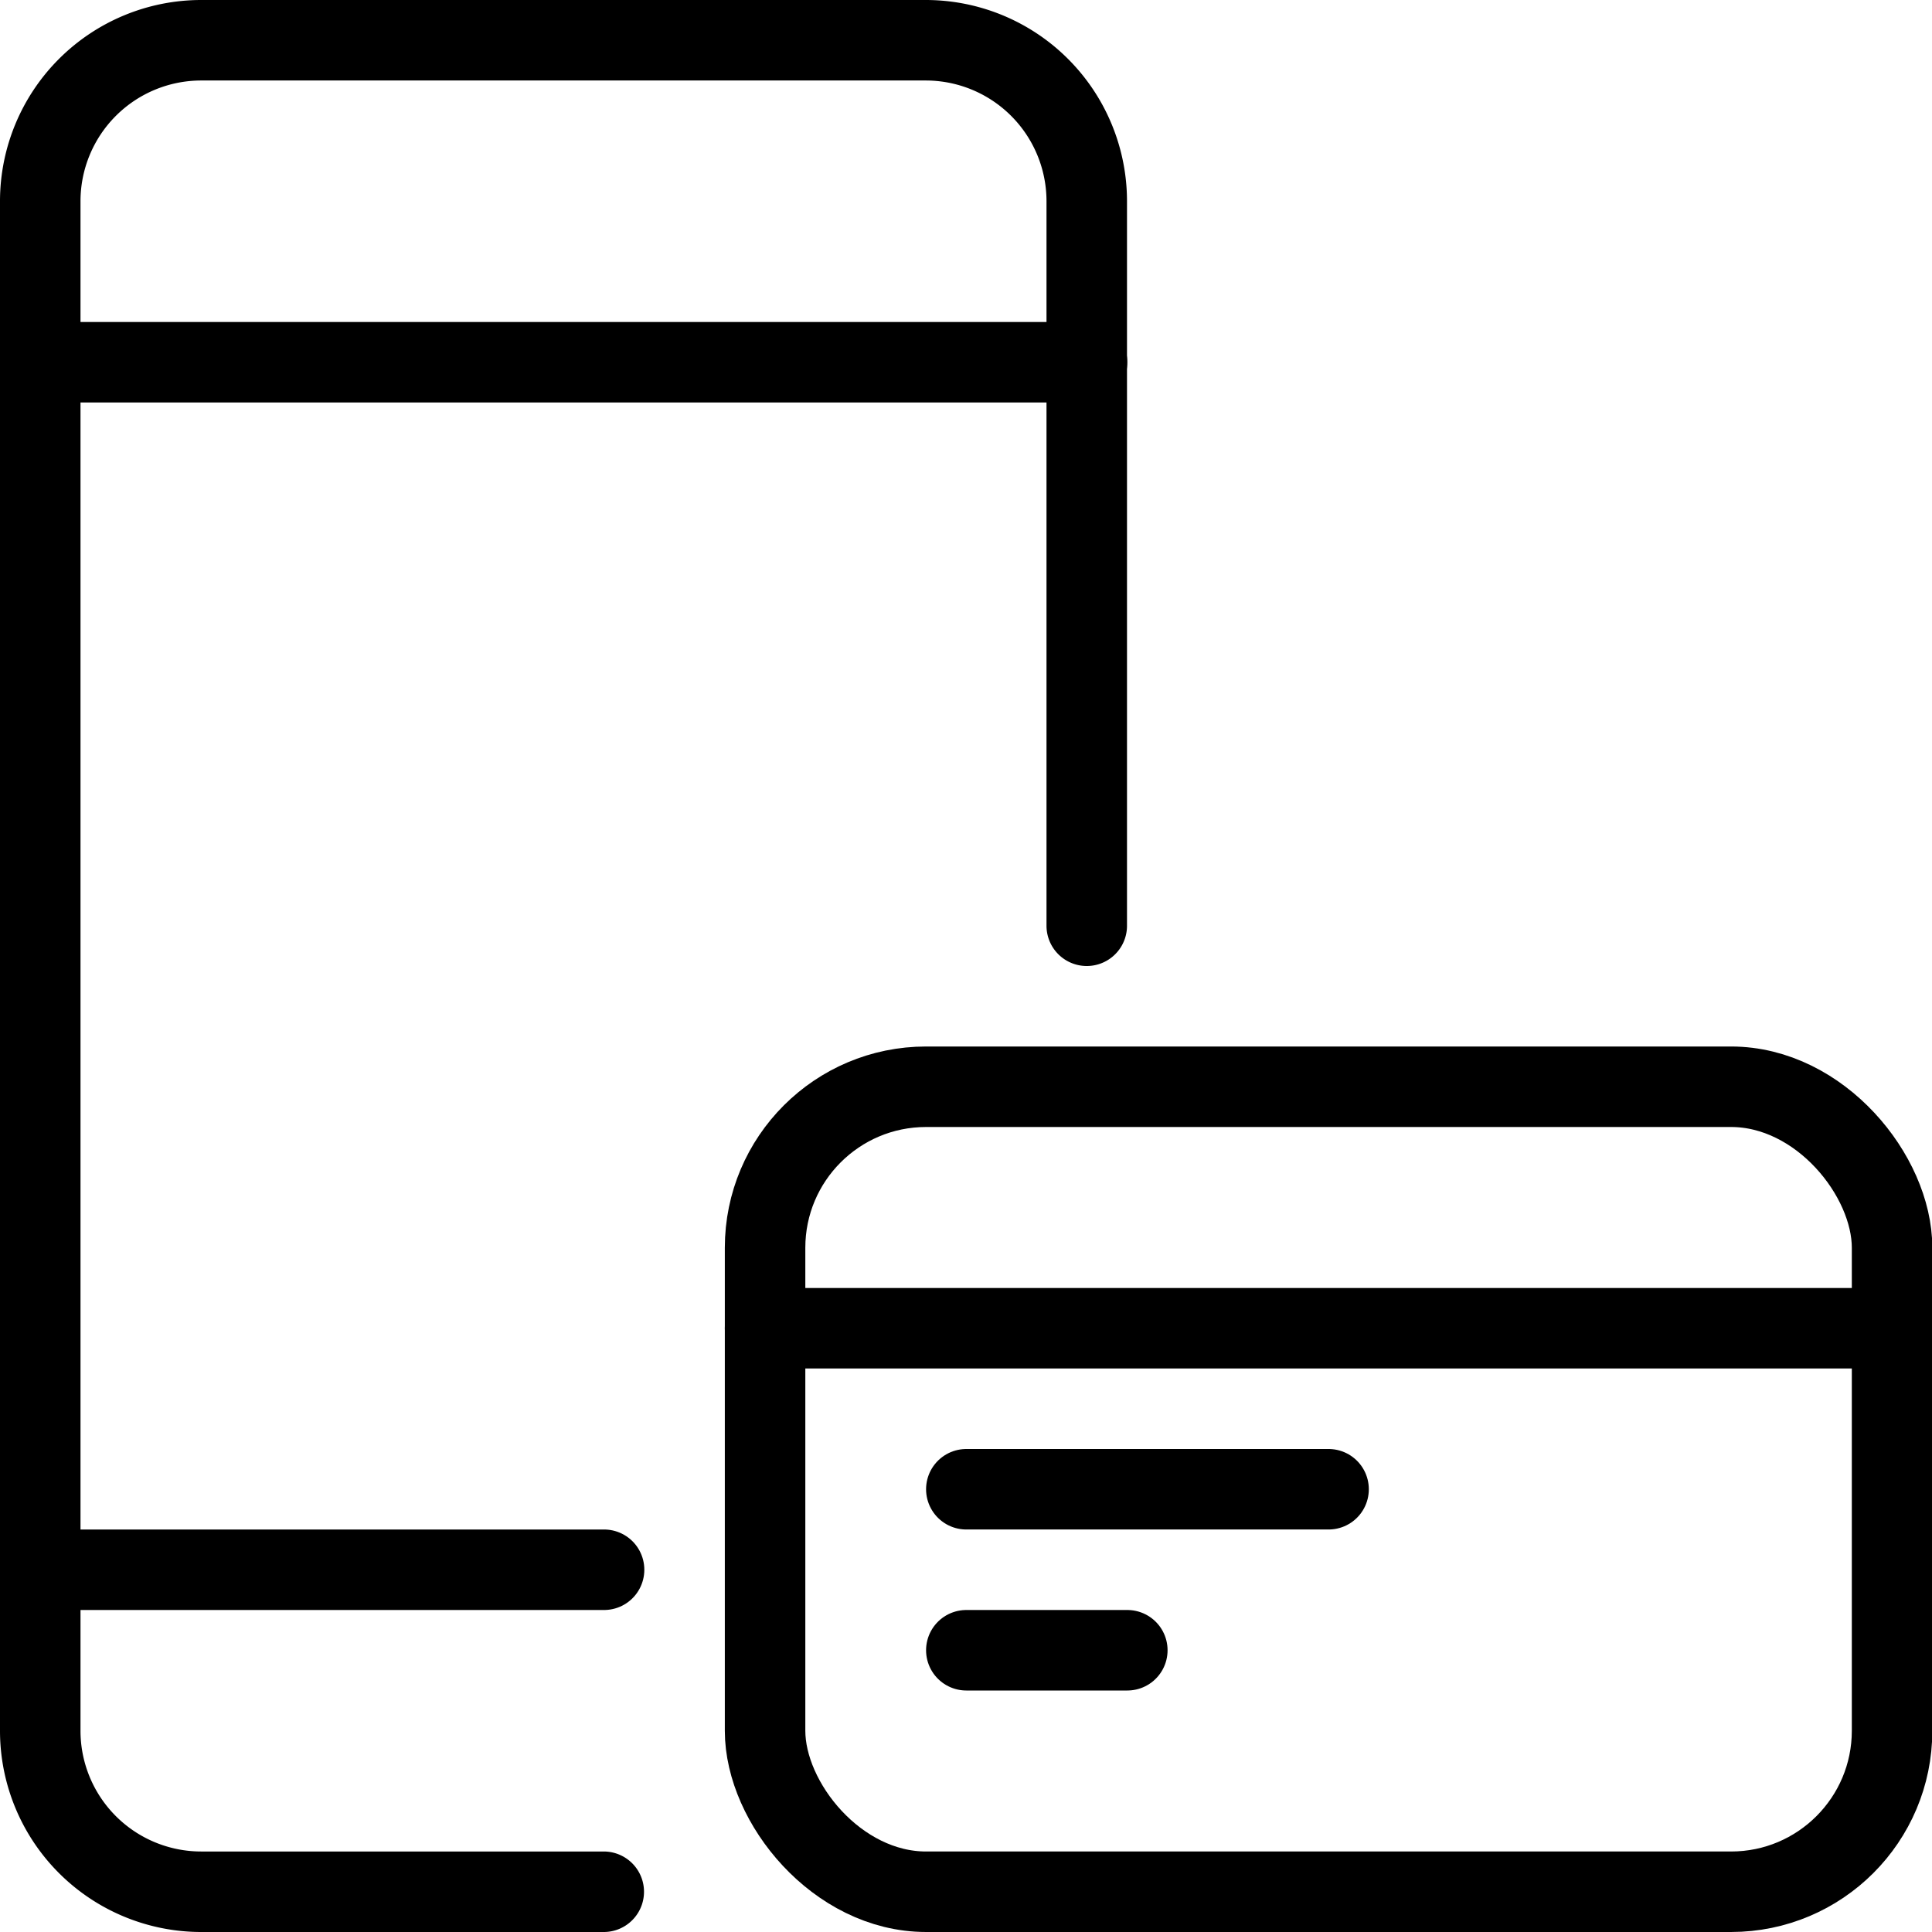 <svg xmlns="http://www.w3.org/2000/svg" viewBox="0 0 48 48"><g transform="matrix(2,0,0,2,0,0)"><defs><style>.a{fill:none;stroke:#000000;stroke-linecap:round;stroke-linejoin:round;}</style></defs><title>wireless-payment-credit-card</title><path class="a" d="M7.5,23.5h-5a2,2,0,0,1-2-2V2.5a2,2,0,0,1,2-2h9a2,2,0,0,1,2,2v9"></path><rect class="a" x="9.504" y="13.5" width="14" height="10" rx="2" ry="2"></rect><line class="a" x1="0.504" y1="4.5" x2="13.504" y2="4.5"></line><line class="a" x1="0.504" y1="19.5" x2="7.504" y2="19.5"></line><line class="a" x1="9.504" y1="16.5" x2="23.504" y2="16.5"></line><line class="a" x1="12.004" y1="18.5" x2="16.504" y2="18.5"></line><line class="a" x1="12.004" y1="20.5" x2="14.004" y2="20.5"></line></g></svg>